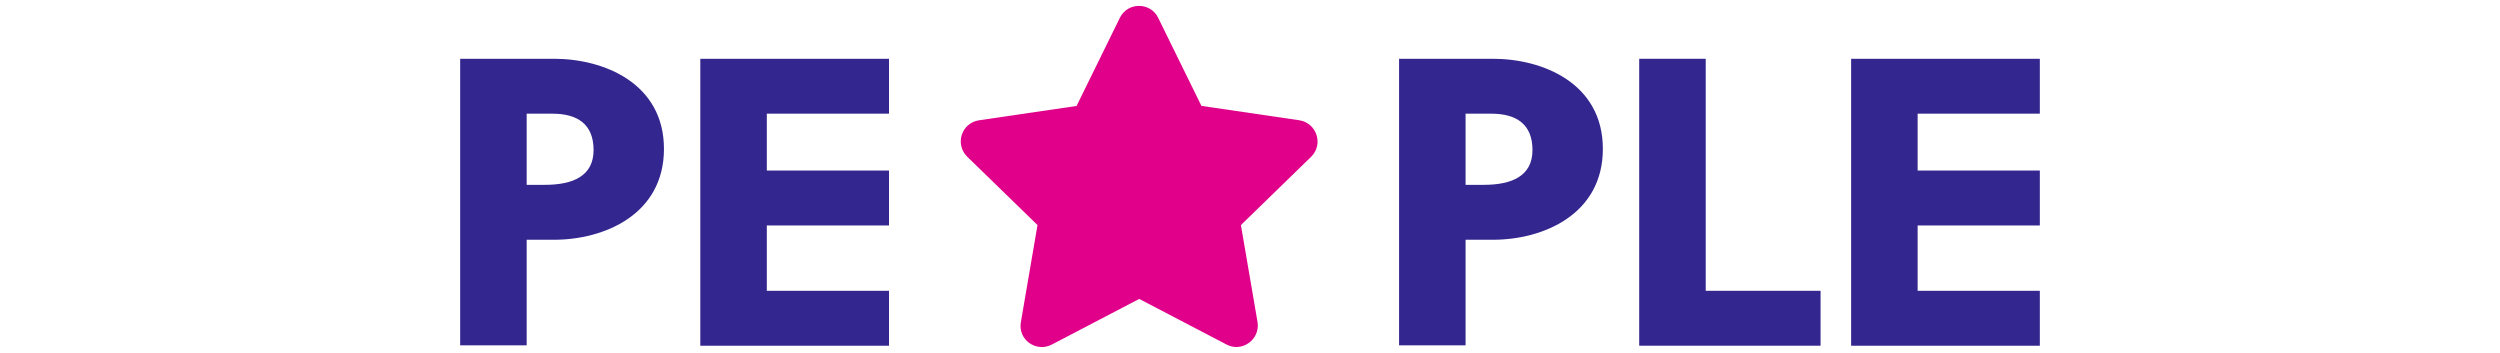 <?xml version="1.0" encoding="UTF-8"?>
<svg xmlns="http://www.w3.org/2000/svg" viewBox="0 0 646.5 91.2">
  <path d="m143.3 15.2c12.8 0 28.4 6.3 28.4 23.3s-15.5 23.5-28.4 23.5h-7.1v27.3h-17.2v-74.1zm-7.1 32.6h4.7c7.3 0 12.6-2.3 12.6-9s-4.2-9.4-10.6-9.4h-6.7z" fill="#33268f"></path>
  <path d="m181.1 89.4v-74.2h48.8v14.2h-31.6v14.7h31.6v14.2h-31.6v16.9h31.6v14.2z" fill="#33268f"></path>
  <path d="m310.8 27.4 25.2 3.7c4.5.7 6.3 6.2 3.1 9.4l-18.2 17.7 4.3 25.1c.7 4.5-4 7.9-8 5.8l-22.6-11.8-22.6 11.8c-4 2.1-8.8-1.2-8-5.8l4.3-25.1-18.2-17.7c-3.2-3.2-1.5-8.7 3.1-9.4l25.2-3.7 11.2-22.8c2-4.1 7.9-4.1 9.9 0l11.2 22.8z" fill="#e1008a"></path>
  <g fill="#33268f">
    <path d="m386.1 15.2c12.8 0 28.4 6.3 28.4 23.3s-15.5 23.5-28.4 23.5h-7.1v27.3h-17.2v-74.1zm-7.1 32.6h4.7c7.3 0 12.6-2.3 12.6-9s-4.2-9.4-10.6-9.4h-6.7z"></path>
    <path d="m423.9 89.4v-74.2h17.2v60h29.7v14.2z"></path>
    <path d="m478.7 89.4v-74.2h48.8v14.2h-31.6v14.7h31.6v14.2h-31.6v16.9h31.6v14.2z"></path>
  </g>
</svg>
